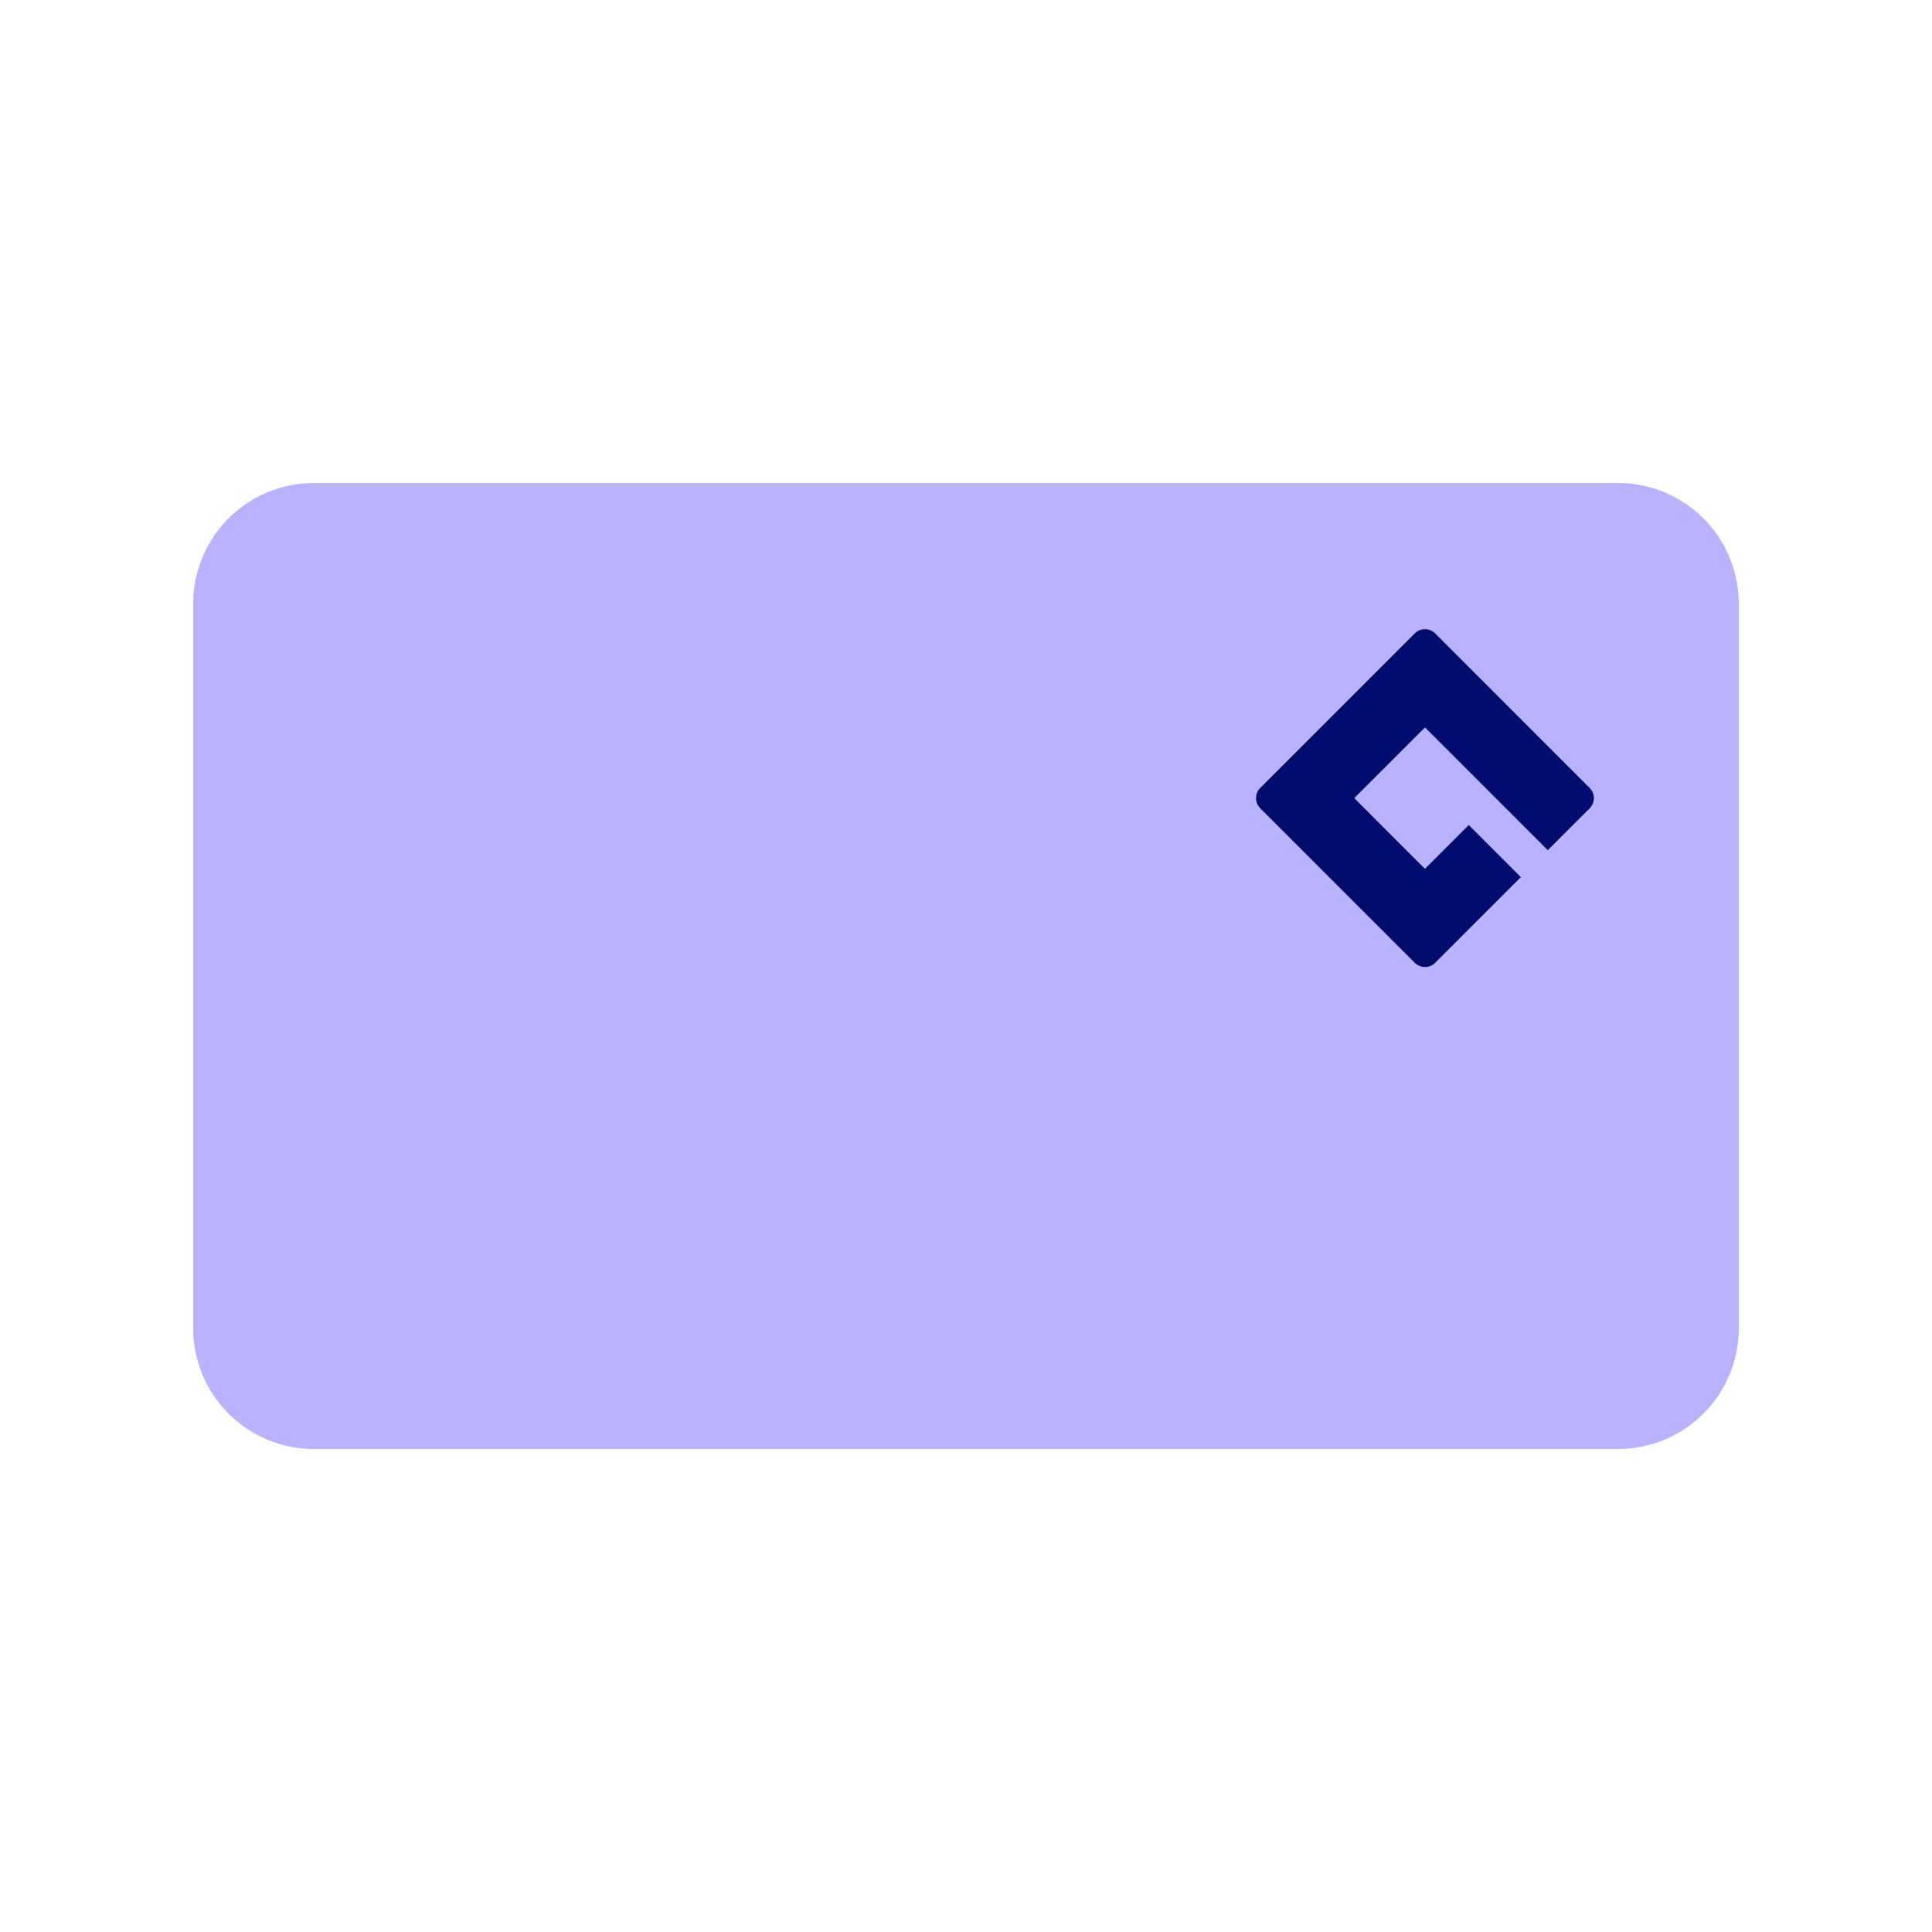 <svg xmlns="http://www.w3.org/2000/svg" viewBox="0 0 40 40" focusable="false" aria-hidden="true"><path fill="none" d="M0 0h40v40H0z"/><g data-name="Icon Purple"><path d="M33.5 10h-27A2.5 2.5 0 0 0 4 12.5v15A2.5 2.5 0 0 0 6.5 30h27a2.5 2.5 0 0 0 2.5-2.5v-15a2.5 2.5 0 0 0-2.5-2.5m-.588 6.737-.867.867-2.543-2.542-1.462 1.462 1.463 1.463.906-.907 1.08 1.08-1.774 1.774a.3.3 0 0 1-.425 0l-3.197-3.197a.3.3 0 0 1 0-.425l3.197-3.198a.3.3 0 0 1 .425 0l3.197 3.197a.3.3 0 0 1 0 .426" fill="#b8b2ff"/><path d="M29.715 13.114a.3.3 0 0 0-.425 0l-3.197 3.197a.3.3 0 0 0 0 .426l3.197 3.197a.3.3 0 0 0 .425 0l1.774-1.774-1.08-1.08-.907.907-1.462-1.463 1.463-1.462 2.542 2.542.867-.867a.3.3 0 0 0 0-.425Z" fill="#000d6e"/></g></svg>
